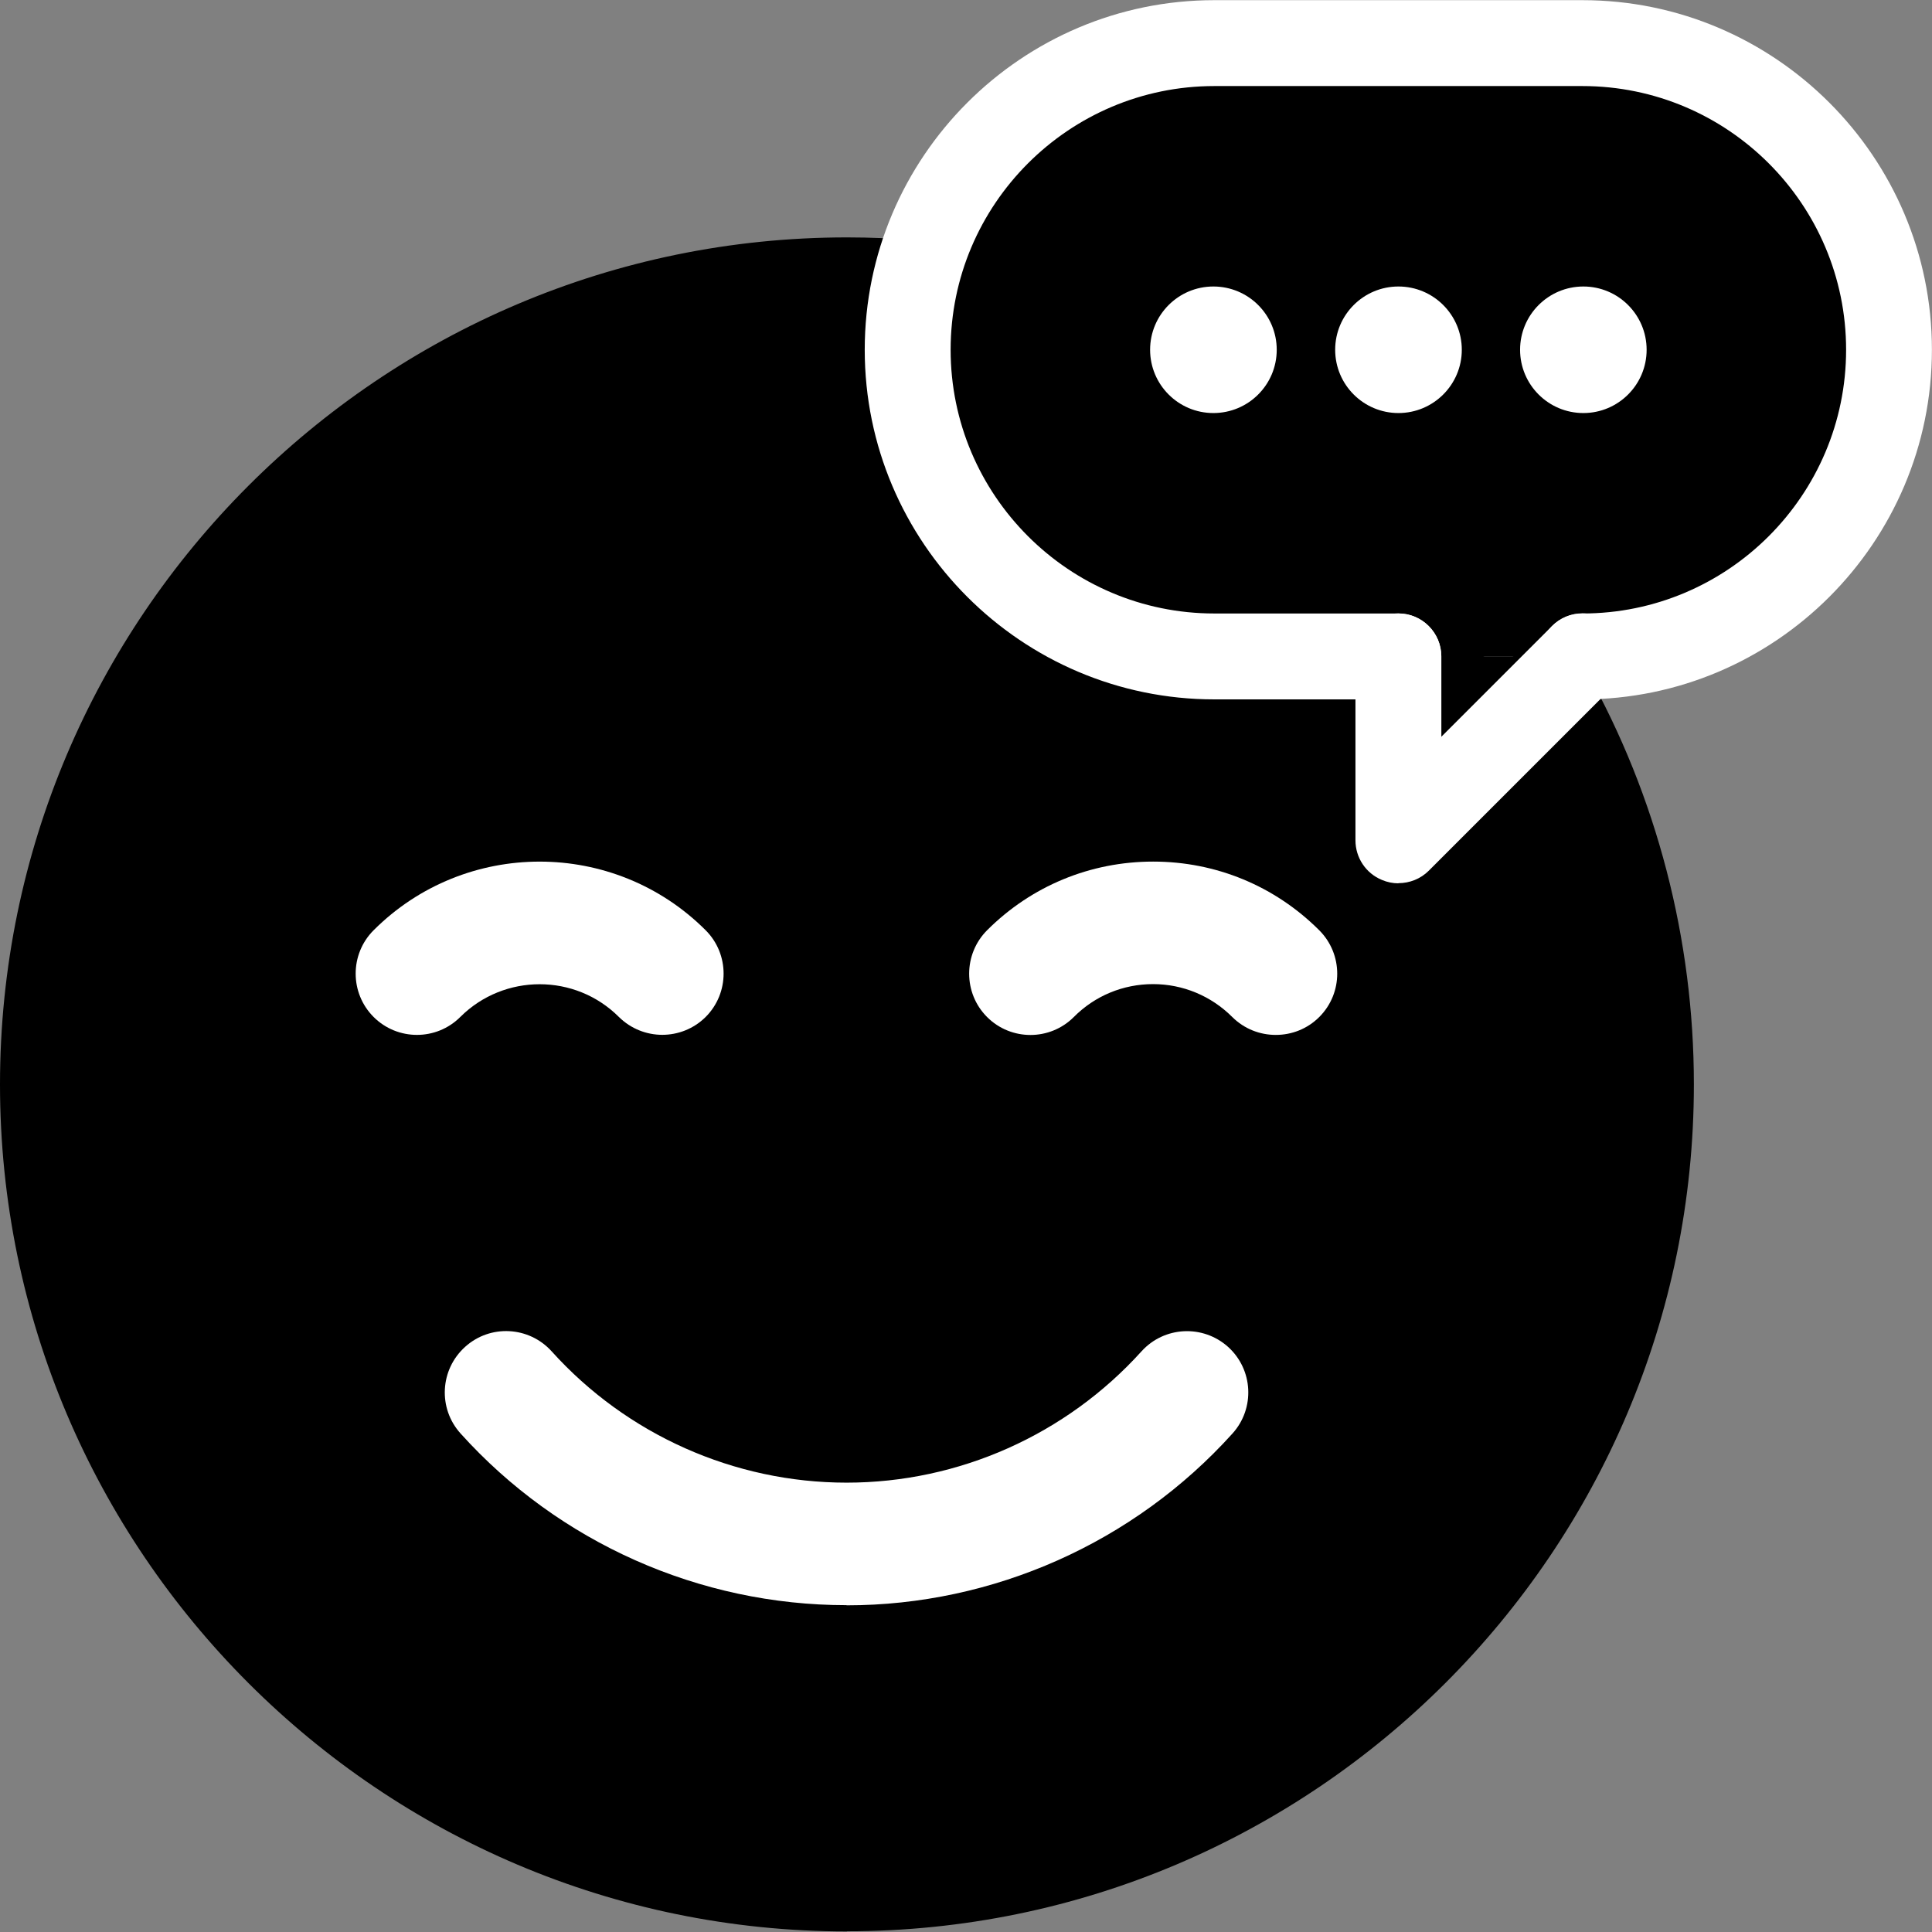 <svg width="24" height="24" viewBox="0 0 24 24" fill="none" xmlns="http://www.w3.org/2000/svg">
<rect x="0" y="0" width="24" height="24" fill="#808080" stroke="none"/>
<g clip-path="url(#clip0_5486_90393)">
<g clip-path="url(#clip1_5486_90393)">
<path d="M19.179 8.636C19.98 10.067 20.438 11.716 20.438 13.473C20.438 18.948 16 23.385 10.525 23.385C5.05 23.385 0.611 18.948 0.611 13.473C0.611 7.998 5.049 3.561 10.524 3.561C10.804 3.561 11.081 3.573 11.356 3.596" fill="black"/>
<path d="M10.523 23.993C4.721 23.993 0 19.272 0 13.471C0 7.67 4.721 2.949 10.522 2.949C10.811 2.949 11.109 2.961 11.404 2.986C11.739 3.013 11.989 3.309 11.96 3.644C11.933 3.979 11.637 4.229 11.302 4.2C11.04 4.179 10.776 4.167 10.52 4.167C5.391 4.167 1.218 8.34 1.218 13.47C1.218 18.599 5.391 22.773 10.522 22.773C15.653 22.773 19.825 18.599 19.825 13.47C19.825 11.879 19.416 10.311 18.644 8.93C18.479 8.636 18.584 8.264 18.877 8.101C19.171 7.937 19.543 8.042 19.706 8.334C20.581 9.895 21.042 11.67 21.042 13.47C21.042 19.271 16.322 23.991 10.52 23.991L10.523 23.993Z" fill="black"/>
<path d="M17.371 8.154H15.085C12.98 8.154 11.275 6.449 11.275 4.345C11.275 2.24 12.98 0.535 15.085 0.535H19.656C21.761 0.535 23.466 2.24 23.466 4.345C23.466 6.449 21.761 8.154 19.656 8.154" fill="black"/>
<path d="M19.657 8.688C19.362 8.688 19.123 8.448 19.123 8.154C19.123 7.86 19.362 7.621 19.657 7.621C21.464 7.621 22.933 6.151 22.933 4.345C22.933 2.539 21.464 1.069 19.657 1.069H15.085C13.278 1.069 11.809 2.539 11.809 4.345C11.809 6.151 13.278 7.621 15.085 7.621H17.371C17.665 7.621 17.904 7.86 17.904 8.154C17.904 8.448 17.665 8.688 17.371 8.688H15.085C12.691 8.688 10.742 6.739 10.742 4.345C10.742 1.951 12.691 0.002 15.085 0.002H19.657C22.05 0.002 23.999 1.951 23.999 4.345C23.999 6.739 22.05 8.688 19.657 8.688Z" fill="white"/>
<path d="M17.371 8.154V10.44L19.657 8.154" fill="black"/>
<path d="M17.371 10.973C17.303 10.973 17.233 10.959 17.167 10.931C16.967 10.849 16.838 10.654 16.838 10.439V8.154C16.838 7.86 17.077 7.62 17.371 7.62C17.665 7.62 17.905 7.86 17.905 8.154V9.152L19.281 7.776C19.489 7.567 19.826 7.567 20.035 7.776C20.244 7.984 20.244 8.321 20.035 8.53L17.749 10.816C17.647 10.918 17.511 10.971 17.371 10.971V10.973Z" fill="white"/>
<path d="M15.073 5.131C15.508 5.131 15.86 4.779 15.86 4.345C15.86 3.911 15.508 3.559 15.073 3.559C14.639 3.559 14.287 3.911 14.287 4.345C14.287 4.779 14.639 5.131 15.073 5.131Z" fill="white"/>
<path d="M17.372 5.131C17.806 5.131 18.159 4.779 18.159 4.345C18.159 3.911 17.806 3.559 17.372 3.559C16.938 3.559 16.586 3.911 16.586 4.345C16.586 4.779 16.938 5.131 17.372 5.131Z" fill="white"/>
<path d="M19.669 5.131C20.103 5.131 20.455 4.779 20.455 4.345C20.455 3.911 20.103 3.559 19.669 3.559C19.235 3.559 18.883 3.911 18.883 4.345C18.883 4.779 19.235 5.131 19.669 5.131Z" fill="white"/>
<path d="M10.515 19.94C8.69 19.94 6.942 19.163 5.721 17.807C5.439 17.494 5.465 17.013 5.778 16.731C6.09 16.449 6.571 16.475 6.853 16.787C7.787 17.823 9.122 18.418 10.517 18.418C11.911 18.418 13.244 17.823 14.18 16.787C14.462 16.475 14.943 16.451 15.256 16.732C15.568 17.014 15.592 17.496 15.31 17.808C14.087 19.164 12.339 19.942 10.517 19.942L10.515 19.94Z" fill="white"/>
<path d="M15.847 12.856C15.652 12.856 15.457 12.782 15.308 12.634C15.046 12.372 14.695 12.225 14.324 12.225C13.952 12.225 13.601 12.37 13.339 12.634C13.042 12.931 12.559 12.931 12.262 12.634C11.965 12.337 11.965 11.854 12.262 11.556C12.812 11.006 13.545 10.703 14.325 10.703C15.105 10.703 15.837 11.006 16.388 11.556C16.686 11.854 16.686 12.337 16.388 12.634C16.239 12.783 16.044 12.856 15.849 12.856H15.847Z" fill="white"/>
<path d="M8.228 12.855C8.033 12.855 7.838 12.781 7.688 12.633C7.146 12.091 6.262 12.091 5.718 12.633C5.421 12.93 4.938 12.93 4.641 12.633C4.344 12.336 4.344 11.853 4.641 11.556C5.778 10.419 7.629 10.419 8.766 11.556C9.063 11.853 9.063 12.336 8.766 12.633C8.616 12.782 8.421 12.855 8.226 12.855H8.228Z" fill="white"/>
</g>
</g>
<defs>
<clipPath id="clip0_5486_90393">
<rect width="24" height="23.992" fill="white"/>
</clipPath>
<clipPath id="clip1_5486_90393">
<rect width="24" height="23.991" fill="white"/>
</clipPath>
</defs>
</svg>